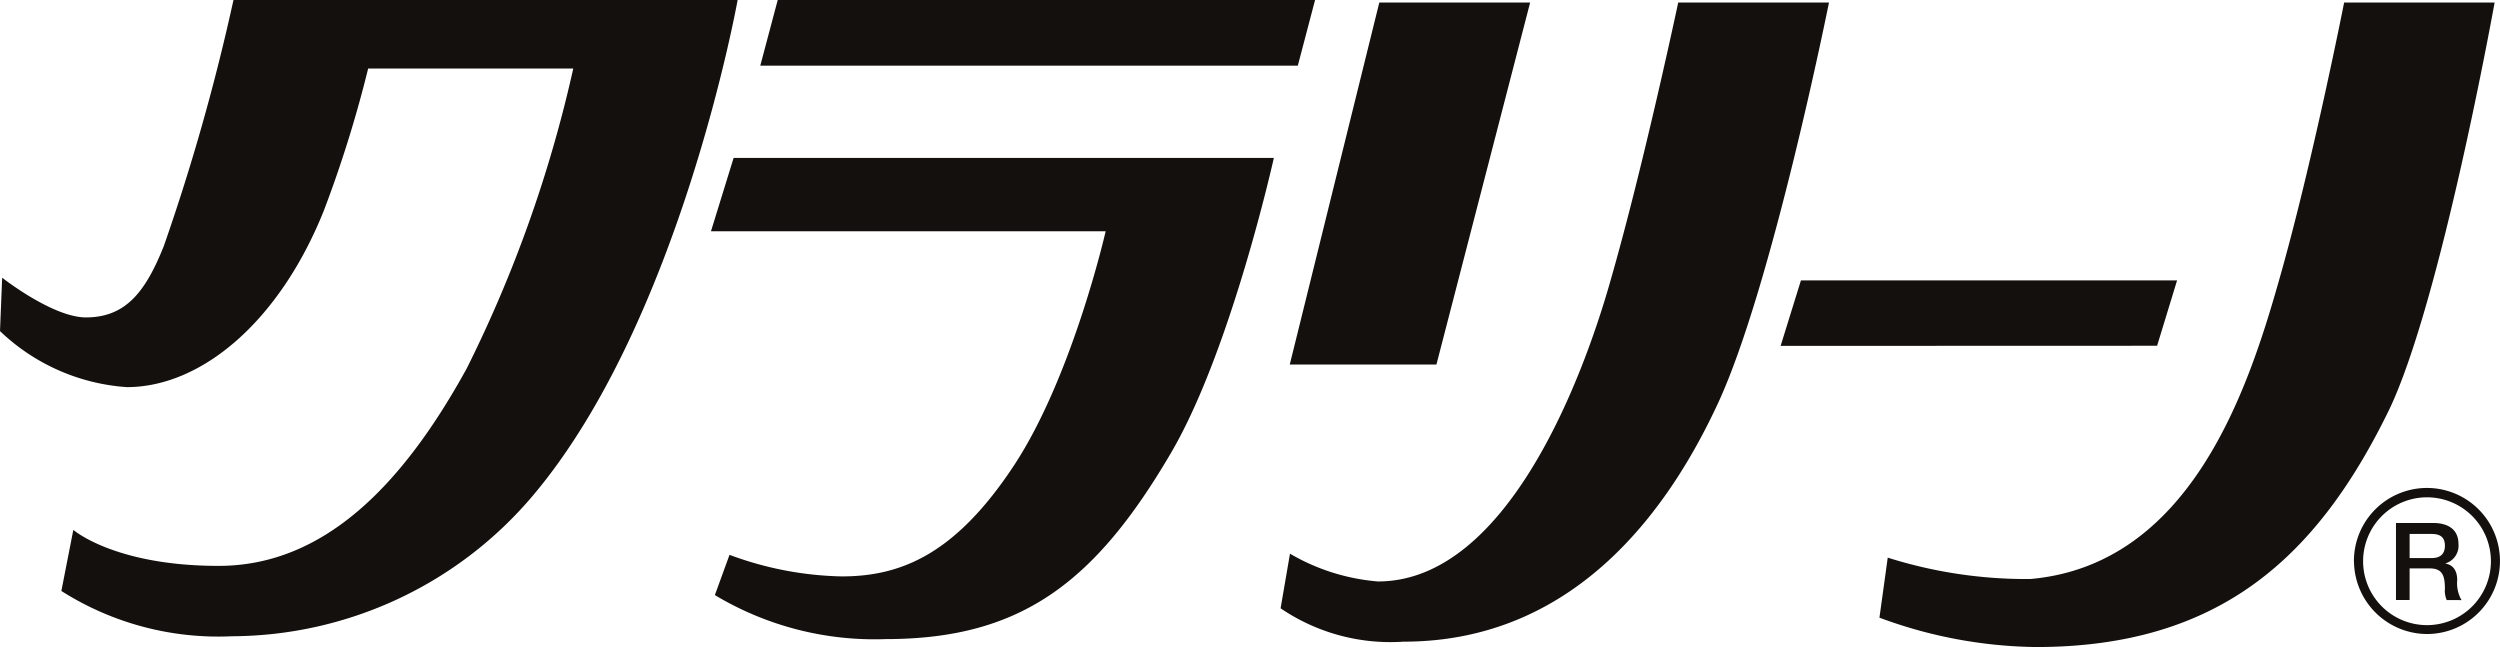 <svg viewBox="0 0 115.912 30" height="30" width="115.912" xmlns="http://www.w3.org/2000/svg">
  <path fill="#14100e" d="M87.14,28.638l.385-2.783a21.321,21.321,0,0,0,6.608.991c7.393-.648,10.075-8.7,11.531-13.841C107.2,7.642,108.685.119,108.685.119h6.977s-2.518,14.008-4.926,18.953C107.425,25.828,102.913,30,94.389,30a21.515,21.515,0,0,1-7.249-1.362M59.375,28.2l.435-2.528a9.622,9.622,0,0,0,4.077,1.287c5.959,0,9.482-9.346,10.786-13.956C76.215,7.642,77.81.119,77.81.119H84.8S82.163,13.275,79.662,18.68C77.5,23.35,73.2,29.751,65.073,29.751a9.056,9.056,0,0,1-5.7-1.548m-26.227-.616.678-1.862a15.736,15.736,0,0,0,5.2,1c2.726,0,5.253-1,7.979-5.129s4.261-10.874,4.261-10.874h-18.3l1.05-3.4H59.062s-1.977,8.9-4.757,13.656c-3.514,6.009-6.929,8.595-13.047,8.653H41.1a14.393,14.393,0,0,1-7.953-2.039ZM2.845,27.4,3.4,24.568s1.914,1.669,6.736,1.669,8.483-3.653,11.506-9.158a60.625,60.625,0,0,0,4.937-13.9h-9.51a56.489,56.489,0,0,1-2.051,6.578c-2.066,5.166-5.689,8.192-9.14,8.192A9.433,9.433,0,0,1,0,15.351l.1-2.475s2.342,1.841,3.884,1.841c1.837,0,2.765-1.178,3.615-3.319A98.693,98.693,0,0,0,10.825,0H34.2s-2.657,14.855-9.466,22.947A18.363,18.363,0,0,1,10.759,29.5a13.572,13.572,0,0,1-7.914-2.1m106.294-1.379a3.386,3.386,0,1,1,3.4,3.375h-.008a3.4,3.4,0,0,1-3.389-3.375Zm.426,0a2.963,2.963,0,1,0,2.963-2.963,2.963,2.963,0,0,0-2.963,2.963Zm3.876,1.8a1.086,1.086,0,0,1-.083-.52c0-.652-.14-.948-.718-.948h-.919V27.82h-.632V24.248h1.72c.778,0,1.178.366,1.178.973a.858.858,0,0,1-.6.9v.011c.229.037.541.2.541.763a1.568,1.568,0,0,0,.2.929Zm-1.72-1.946h1.024c.4,0,.613-.193.613-.573,0-.455-.294-.545-.623-.545h-1.013ZM59.8,16.9,63.951.119h6.993L66.6,16.9Zm22.758-.863L83.5,13H100.94l-.926,3.031ZM35.25,3.045,36.059,0H60.973l-.8,3.044Z" id="クラリーノlogo"></path>
</svg>
